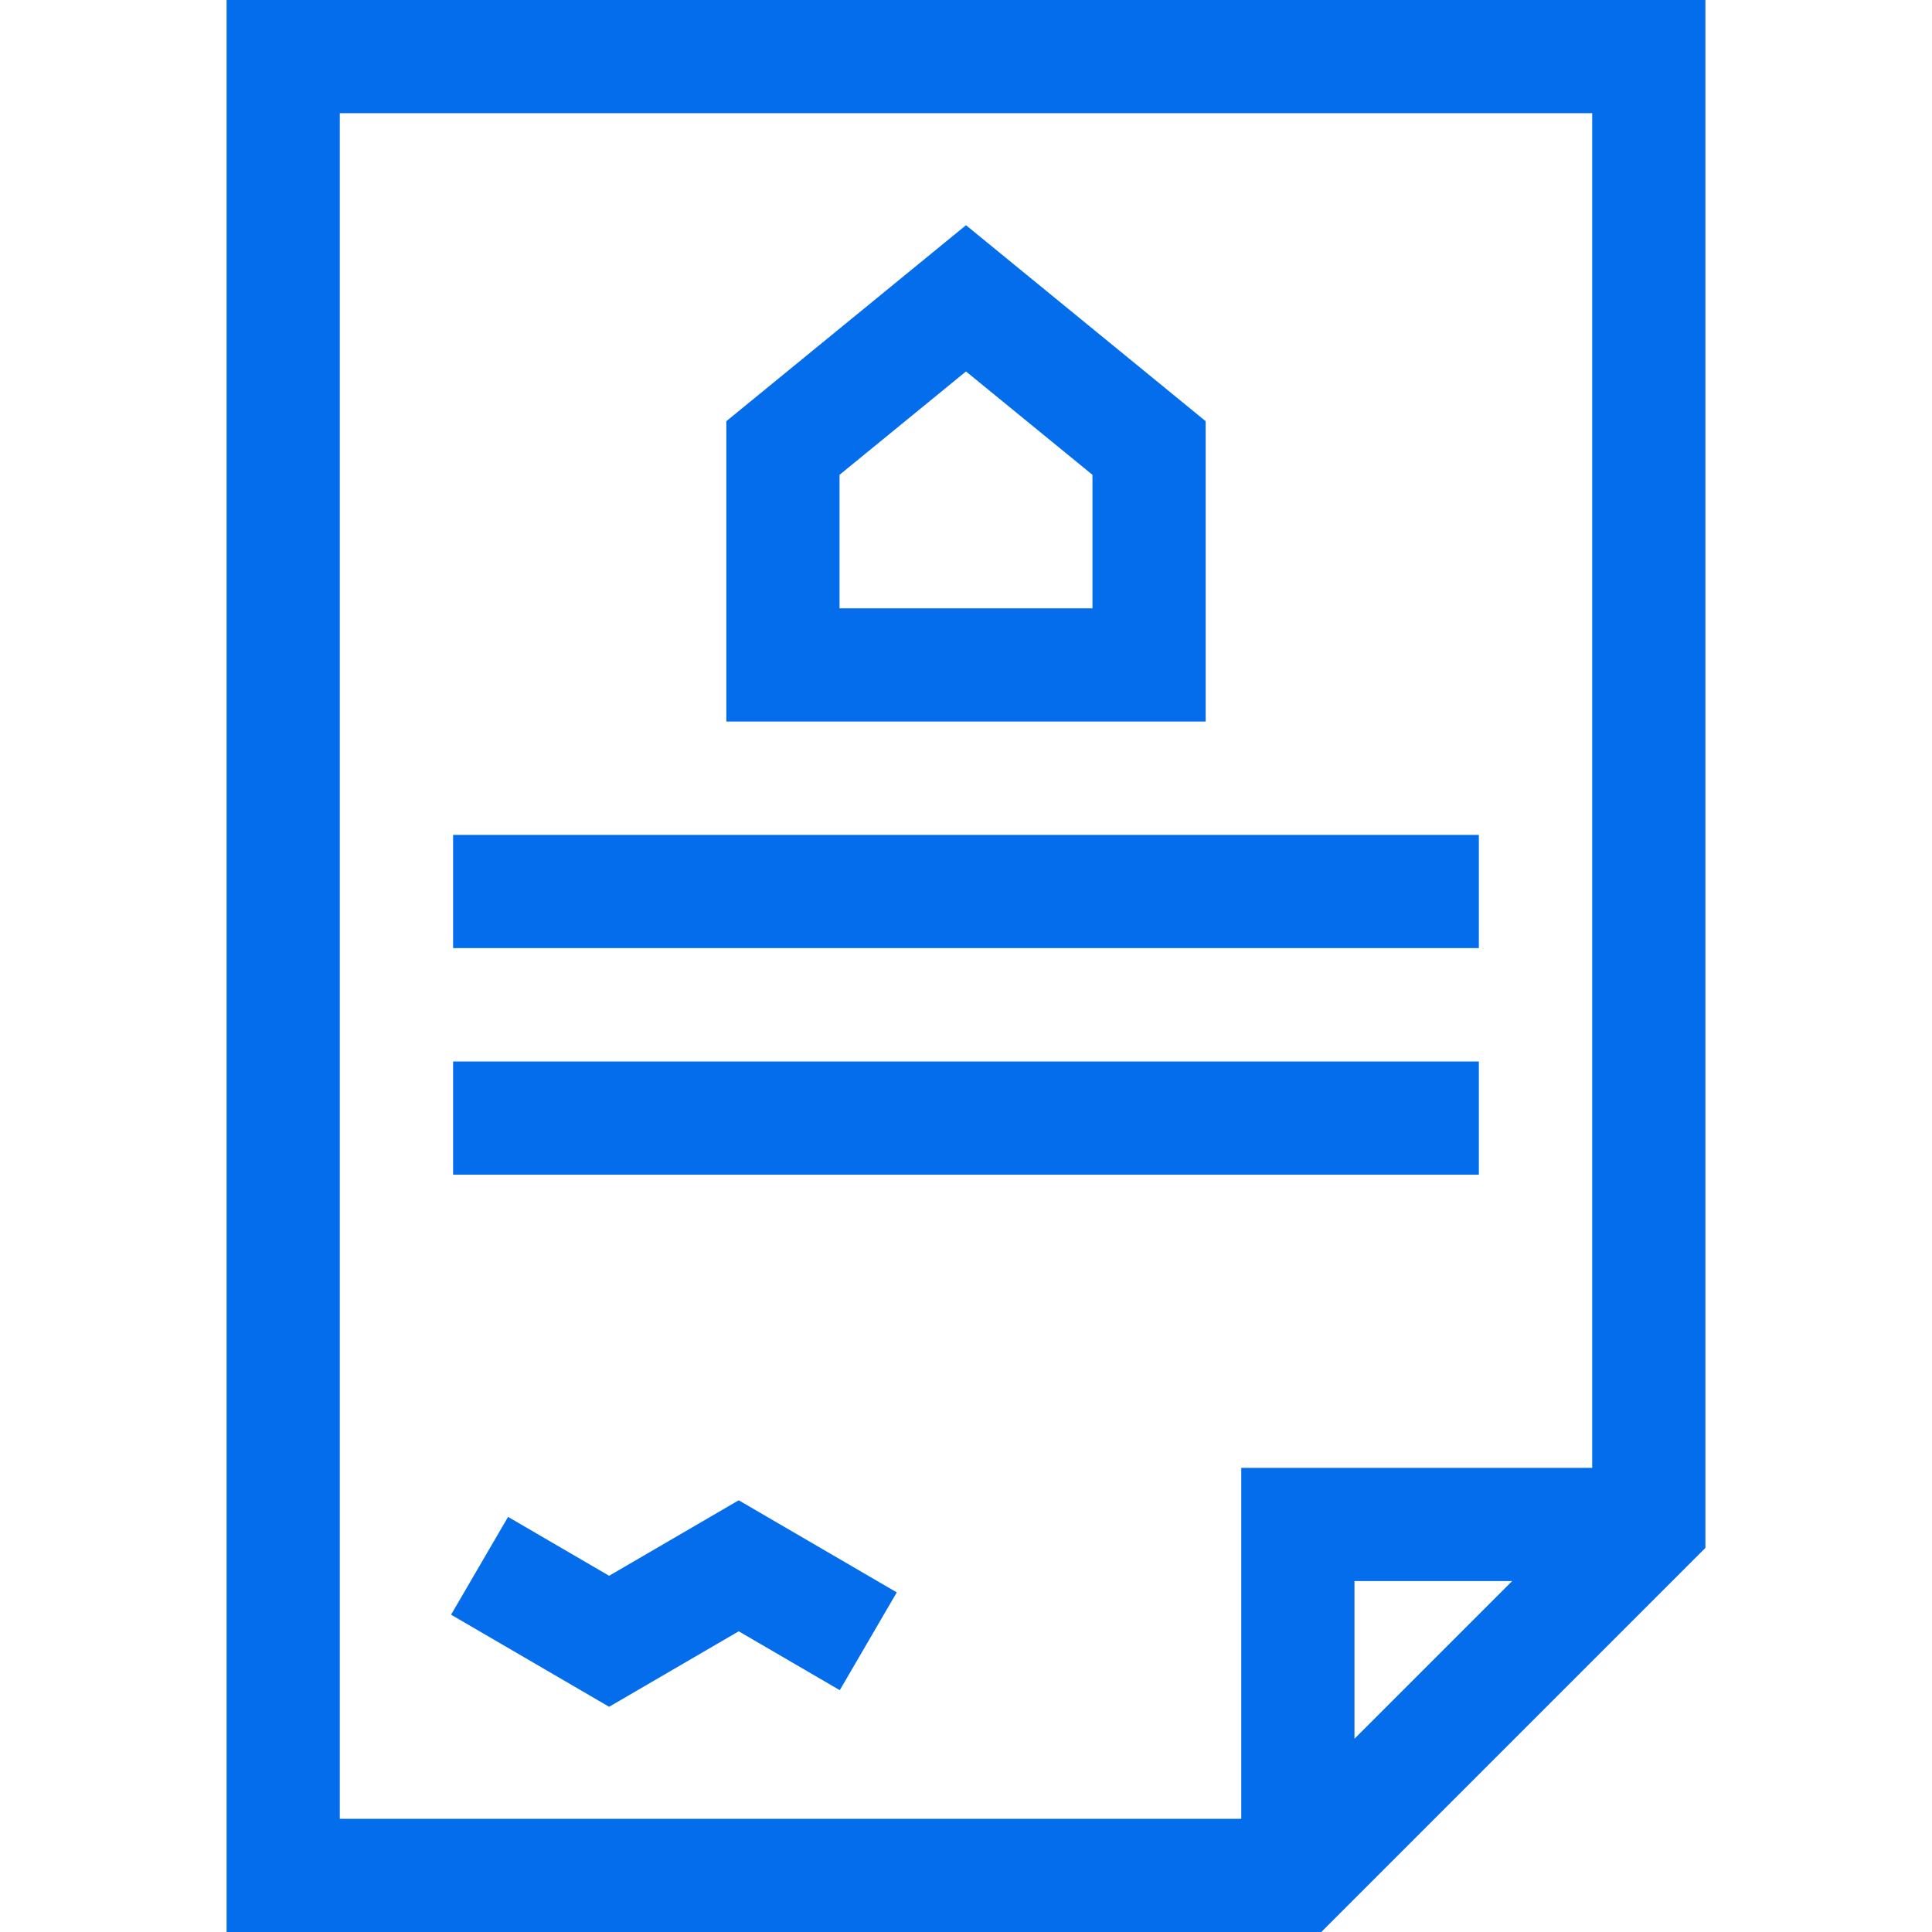 <?xml version="1.0" encoding="UTF-8"?> <svg xmlns="http://www.w3.org/2000/svg" width="42" height="42" viewBox="0 0 42 42" fill="none"> <path d="M4.926 0V42H28.724L37.074 33.65V0H4.926ZM29.445 37.799V34.371H32.873L29.445 37.799ZM34.613 31.91H26.984V39.539H7.387V2.461H34.613V31.91Z" fill="#036DEB"></path> <path d="M32.149 18.15H9.85V20.611H32.149V18.15Z" fill="#036DEB"></path> <path d="M32.149 23.076H9.85V25.537H32.149V23.076Z" fill="#036DEB"></path> <path d="M16.059 32.615L13.242 34.256L11.045 32.976L9.806 35.102L13.242 37.104L16.059 35.463L18.256 36.743L19.495 34.617L16.059 32.615Z" fill="#036DEB"></path> <path d="M21 4.896L15.79 9.156V15.686H26.21V9.156L21 4.896ZM23.749 13.225H18.251V10.322L21 8.075L23.749 10.322V13.225Z" fill="#036DEB"></path> </svg> 